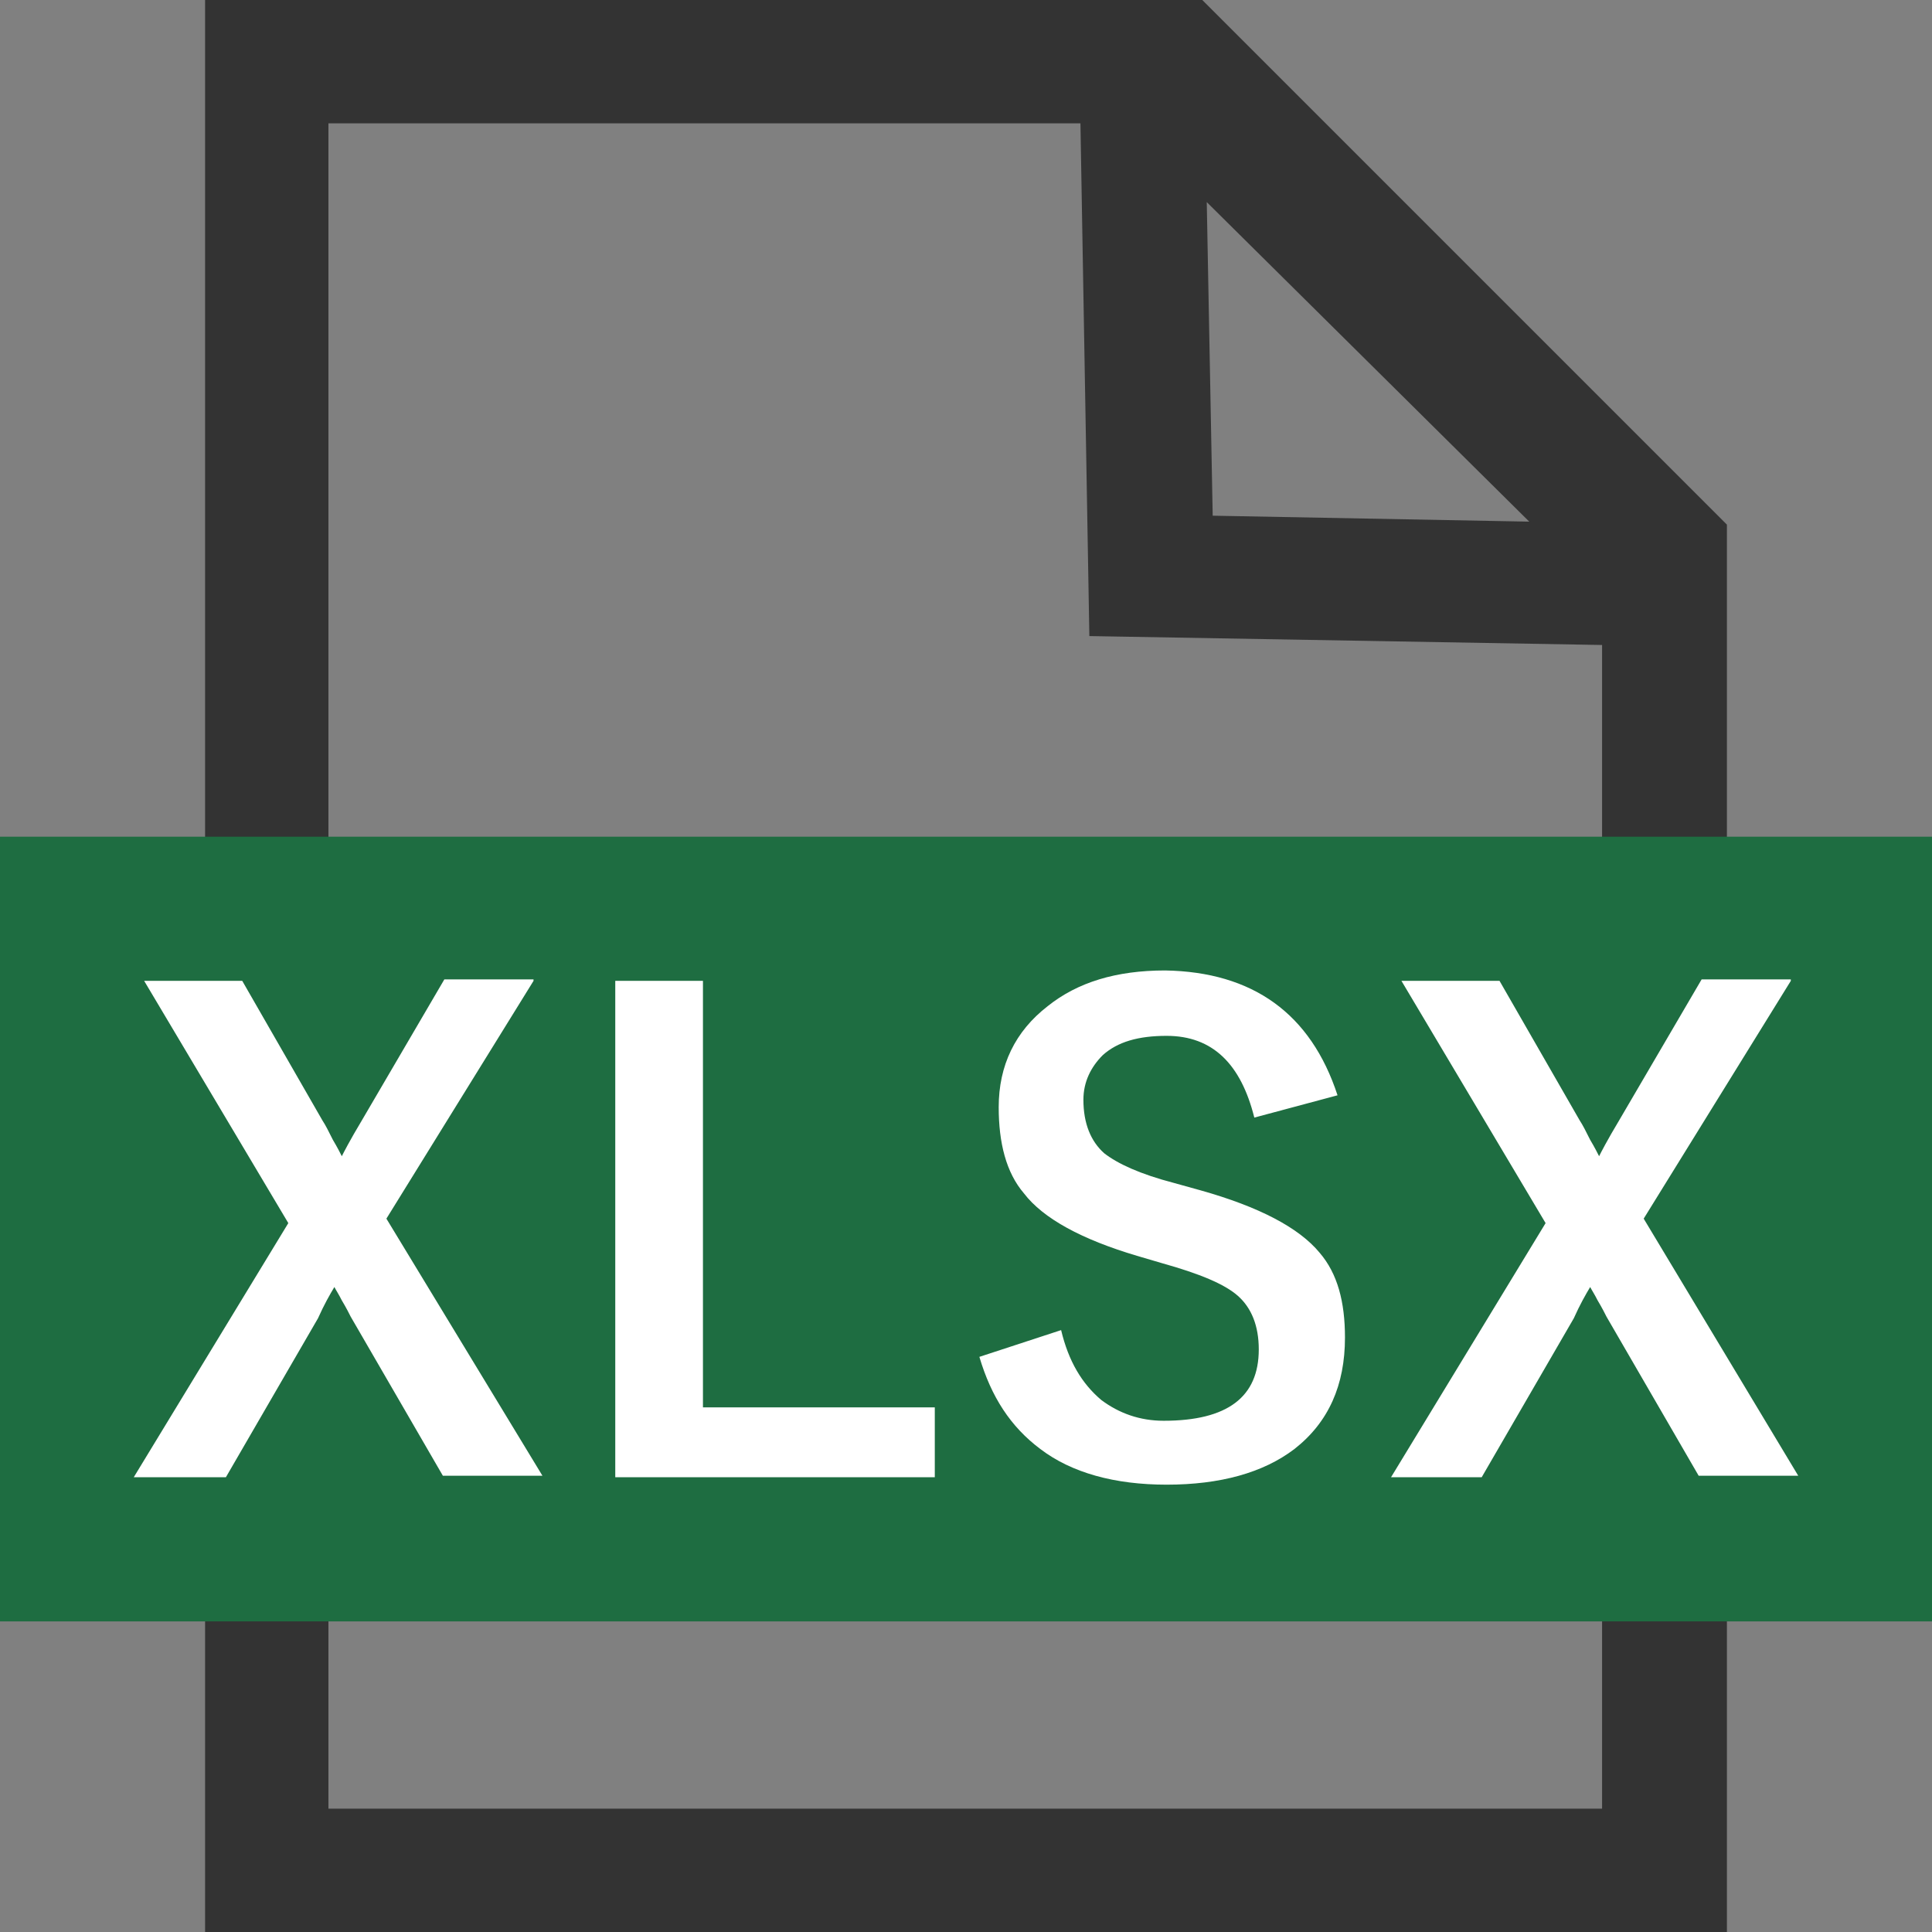 <?xml version="1.0" encoding="utf-8"?>
<!-- Generator: Adobe Illustrator 26.0.3, SVG Export Plug-In . SVG Version: 6.00 Build 0)  -->
<svg version="1.1" id="レイヤー_1" xmlns="http://www.w3.org/2000/svg" xmlns:xlink="http://www.w3.org/1999/xlink" x="0px"
	 y="0px" viewBox="0 0 130 130" style="enable-background:new 0 0 130 130;" xml:space="preserve">
<rect x="0" y="0" width="130" height="130" fill="#808080" stroke="none"/>
<style type="text/css">
	.st0{fill:#333333;}
	.st1{fill:#1E6D41;}
	.st2{fill:#FFFFFF;}
</style>
<path class="st0" d="M80.9,0h-4.1h-63v130h102.4V35.3L80.9,0z M107.9,121.7H22.1V8.3h50.6l0.6,34.5l34.5,0.6v78.3H107.9z M81.2,13.6
	l21.7,21.5l-21.3-0.4L81.2,13.6z"/>
<rect y="56.3" class="st1" width="130" height="52.8"/>
<g>
	<path class="st2" d="M35.9,66L26,82l10.5,17.3h-6.7l-6.2-10.7c-0.1-0.2-0.3-0.6-0.6-1.1c-0.2-0.4-0.4-0.7-0.5-0.9
		c-0.3,0.5-0.7,1.2-1.1,2.1l-6.2,10.7H9l10.4-17.1L9.7,66h6.6l5.4,9.4c0.2,0.3,0.4,0.7,0.7,1.3c0.3,0.5,0.5,0.9,0.6,1.1
		c0.1-0.2,0.5-1,1.4-2.5l5.5-9.4H35.9z"/>
	<path class="st2" d="M47.3,66v28.7h15.6v4.7H41.4V66H47.3z"/>
	<path class="st2" d="M90,73.7l-5.6,1.5c-0.9-3.6-2.8-5.5-5.9-5.5c-1.9,0-3.3,0.4-4.3,1.3c-0.8,0.8-1.3,1.8-1.3,3
		c0,1.6,0.5,2.8,1.4,3.6c0.9,0.7,2.4,1.4,4.7,2l1.8,0.5c3.9,1.1,6.6,2.5,8,4.2c1.2,1.4,1.7,3.3,1.7,5.7c0,3.2-1.1,5.7-3.4,7.5
		c-2.1,1.6-5,2.4-8.6,2.4c-3.5,0-6.4-0.8-8.5-2.4c-2-1.5-3.3-3.5-4.1-6.2l5.5-1.8c0.5,2.1,1.4,3.6,2.7,4.7c1.2,0.9,2.6,1.4,4.2,1.4
		c4.3,0,6.4-1.6,6.4-4.8c0-1.6-0.5-2.8-1.4-3.6c-0.9-0.8-2.6-1.5-5.1-2.2l-1.7-0.5c-3.7-1.1-6.3-2.5-7.6-4.2
		c-1.2-1.4-1.7-3.4-1.7-5.8c0-2.8,1.1-5.1,3.3-6.8c2-1.6,4.6-2.4,7.9-2.4C84.3,65.4,88.2,68.2,90,73.7z"/>
	<path class="st2" d="M120.5,66l-9.9,16L121,99.3h-6.7l-6.2-10.7c-0.1-0.2-0.3-0.6-0.6-1.1c-0.2-0.4-0.4-0.7-0.5-0.9
		c-0.3,0.5-0.7,1.2-1.1,2.1l-6.2,10.7h-6.1l10.4-17.1L94.3,66h6.6l5.4,9.4c0.2,0.3,0.4,0.7,0.7,1.3c0.3,0.5,0.5,0.9,0.6,1.1
		c0.1-0.2,0.5-1,1.4-2.5l5.5-9.4H120.5z"/>
</g>
</svg>
